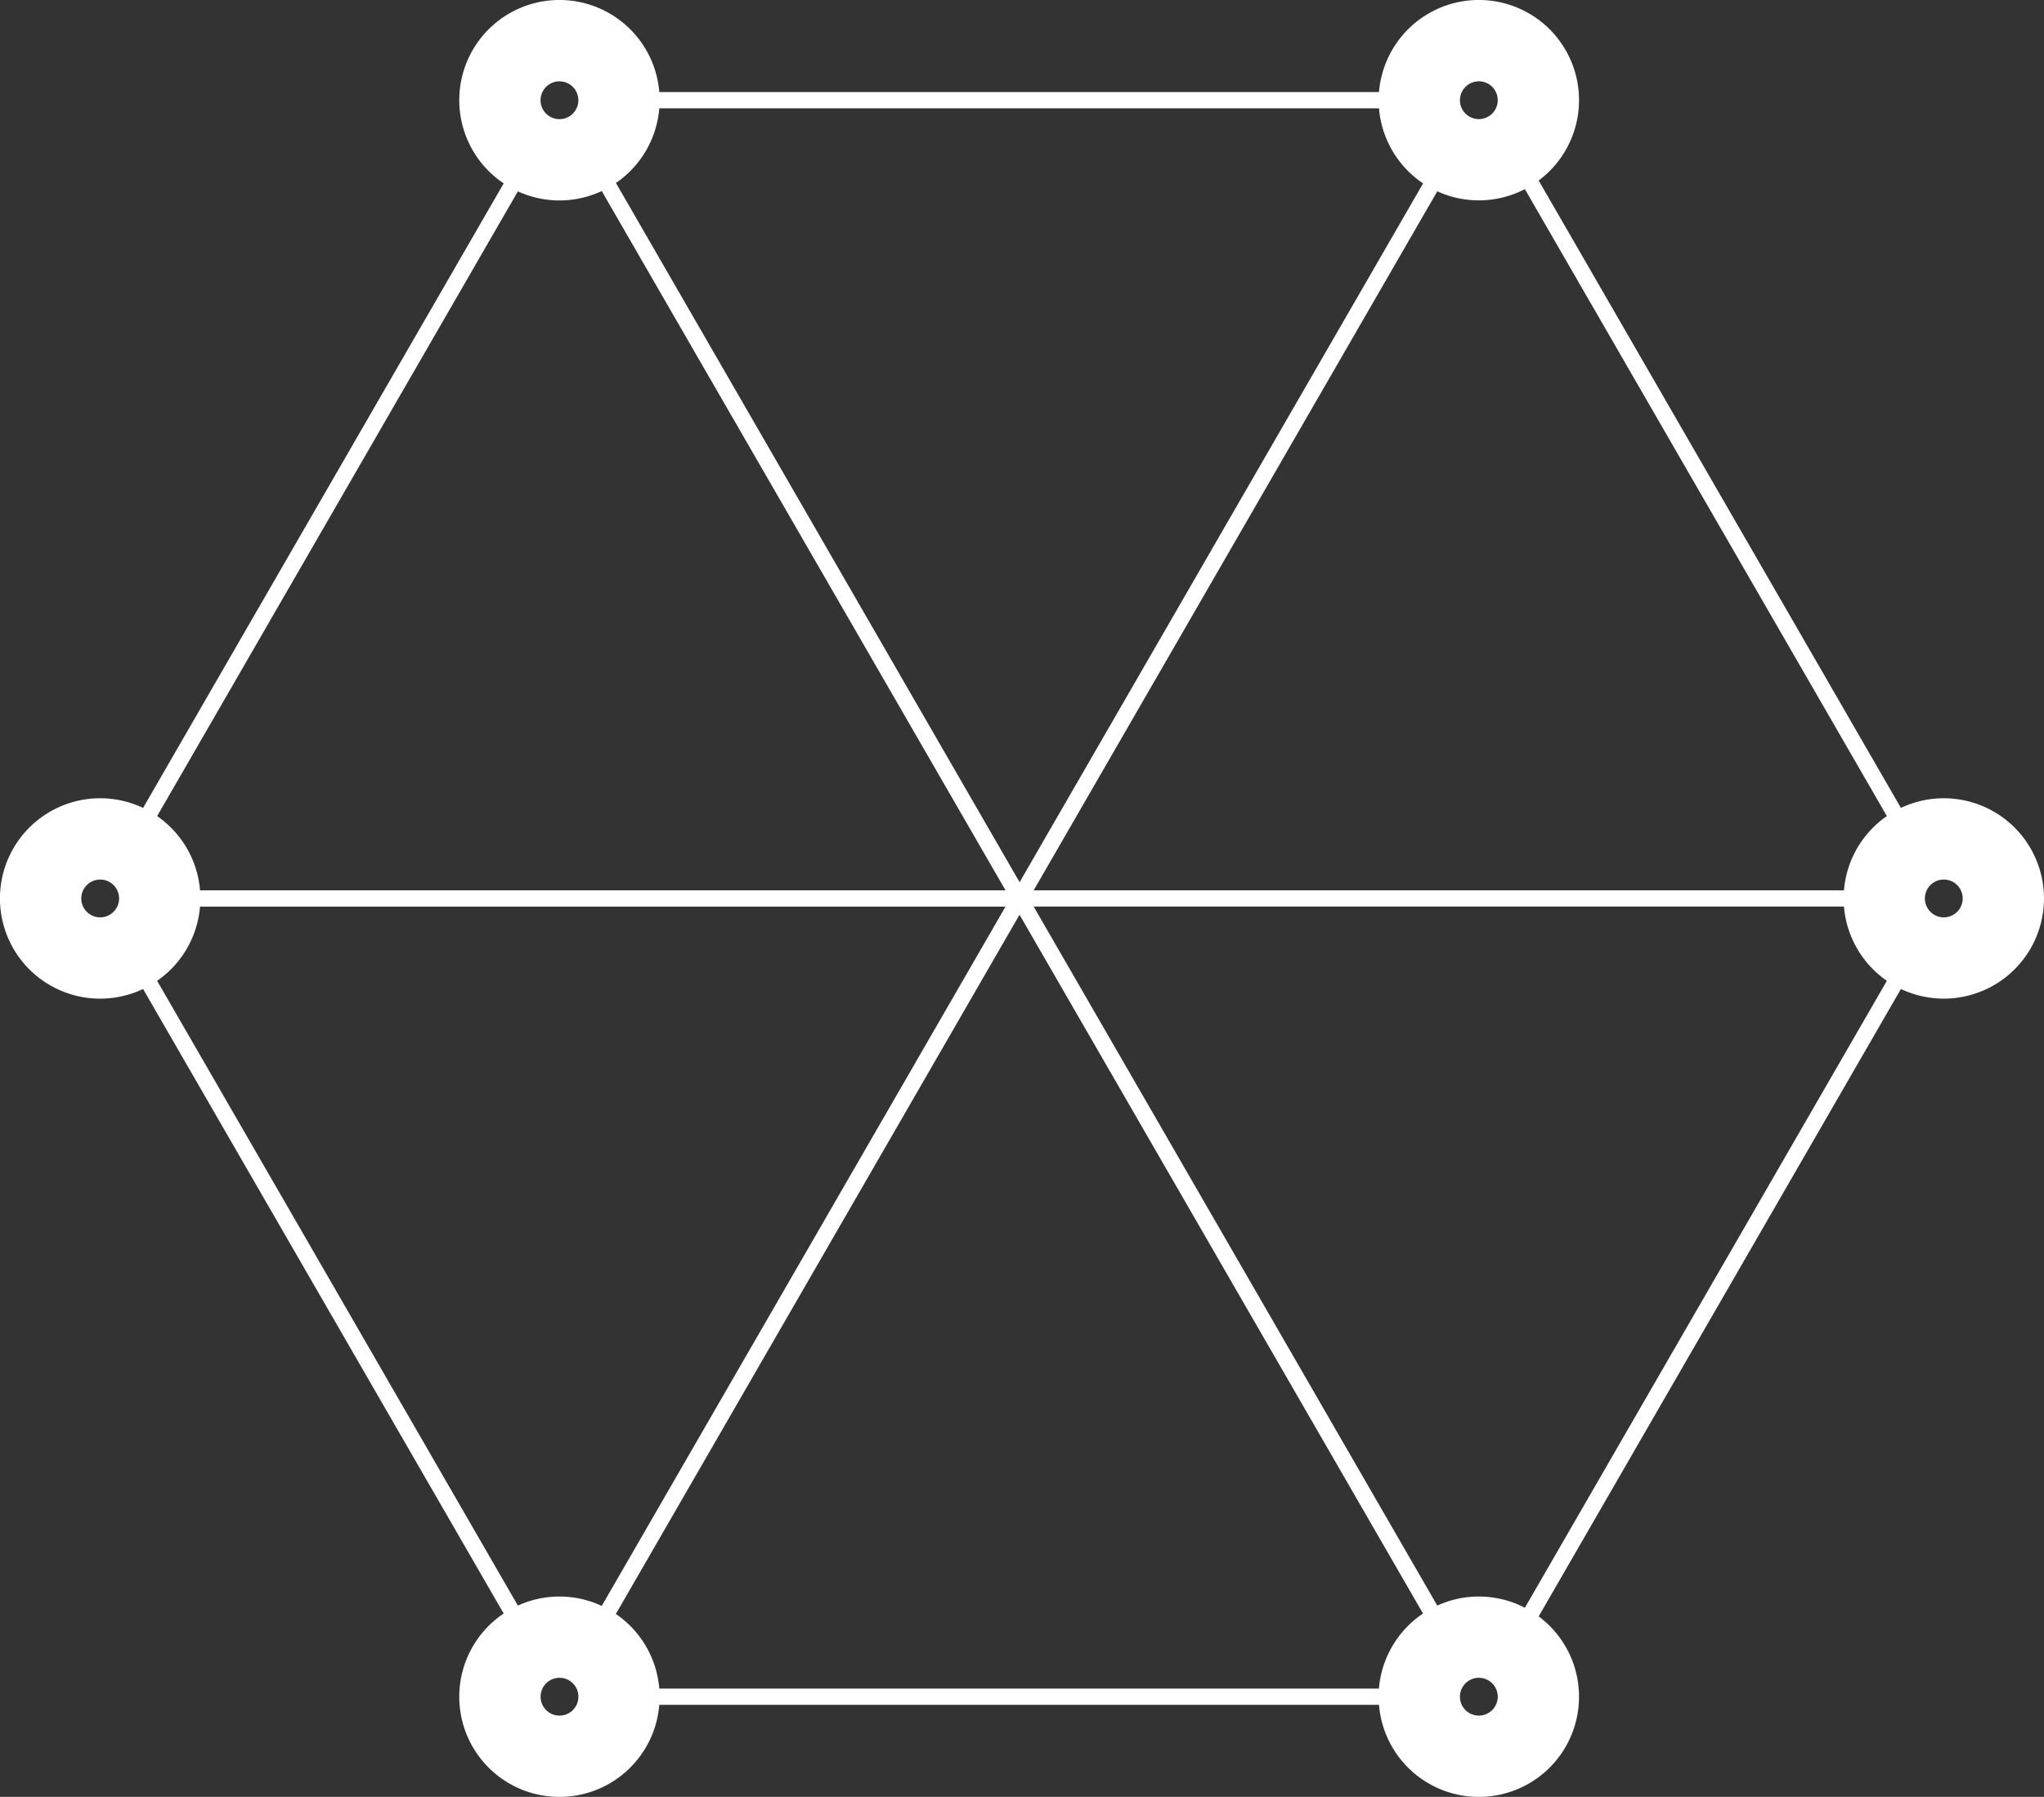 <svg id="グループ_12880" data-name="グループ 12880" xmlns="http://www.w3.org/2000/svg" xmlns:xlink="http://www.w3.org/1999/xlink" width="156.968" height="138" viewBox="0 0 156.968 138">
  <rect x="0" y="0" width="156.968" height="138" fill="#333333" stroke="none"/>
  <defs>
    <clipPath id="clip-path">
      <rect id="長方形_23464" data-name="長方形 23464" width="156.968" height="138" fill="none"/>
    </clipPath>
  </defs>
  <g id="グループ_12879" data-name="グループ 12879" clip-path="url(#clip-path)">
    <path id="パス_9801" data-name="パス 9801" d="M149.273,61.306a7.647,7.647,0,0,0-3.293.742L118.161,13.864A7.693,7.693,0,1,0,105.9,7.071H50.63a7.693,7.693,0,1,0-11.95,7.013L10.988,62.048a7.695,7.695,0,1,0,0,13.906L38.68,123.917a7.693,7.693,0,1,0,11.95,7.013H105.9a7.693,7.693,0,1,0,12.262-6.793L145.98,75.954a7.694,7.694,0,1,0,3.293-14.648M144.9,62.675a7.7,7.7,0,0,0-3.294,5.7H79.381l30.994-53.682a7.666,7.666,0,0,0,6.726-.168Zm-39,67.007H50.63a7.7,7.7,0,0,0-3.335-5.731l31-53.7,30.985,53.667a7.7,7.7,0,0,0-3.386,5.766M50.63,8.32H105.9a7.7,7.7,0,0,0,3.386,5.766L78.3,67.752l-31-53.7A7.7,7.7,0,0,0,50.63,8.32m62.936-2.076A1.452,1.452,0,1,1,112.114,7.7a1.453,1.453,0,0,1,1.452-1.452m-70.6,0A1.452,1.452,0,1,1,41.511,7.7a1.453,1.453,0,0,1,1.452-1.452m-3.193,8.45a7.669,7.669,0,0,0,6.441-.025L77.219,68.377H15.362a7.7,7.7,0,0,0-3.294-5.7ZM7.695,70.453A1.452,1.452,0,1,1,9.146,69a1.453,1.453,0,0,1-1.452,1.452m4.373,4.874a7.7,7.7,0,0,0,3.294-5.7H77.219L46.211,123.333a7.67,7.67,0,0,0-6.441-.025Zm30.9,56.431a1.452,1.452,0,1,1,1.452-1.452,1.454,1.454,0,0,1-1.452,1.452m70.6,0a1.452,1.452,0,1,1,1.452-1.452,1.454,1.454,0,0,1-1.452,1.452m3.535-8.282a7.667,7.667,0,0,0-6.726-.168L79.381,69.625h62.225a7.7,7.7,0,0,0,3.294,5.7Zm32.172-53.023A1.452,1.452,0,1,1,150.725,69a1.454,1.454,0,0,1-1.452,1.452" transform="translate(0 -0.001)" fill="#fff"/>
  </g>
</svg>
